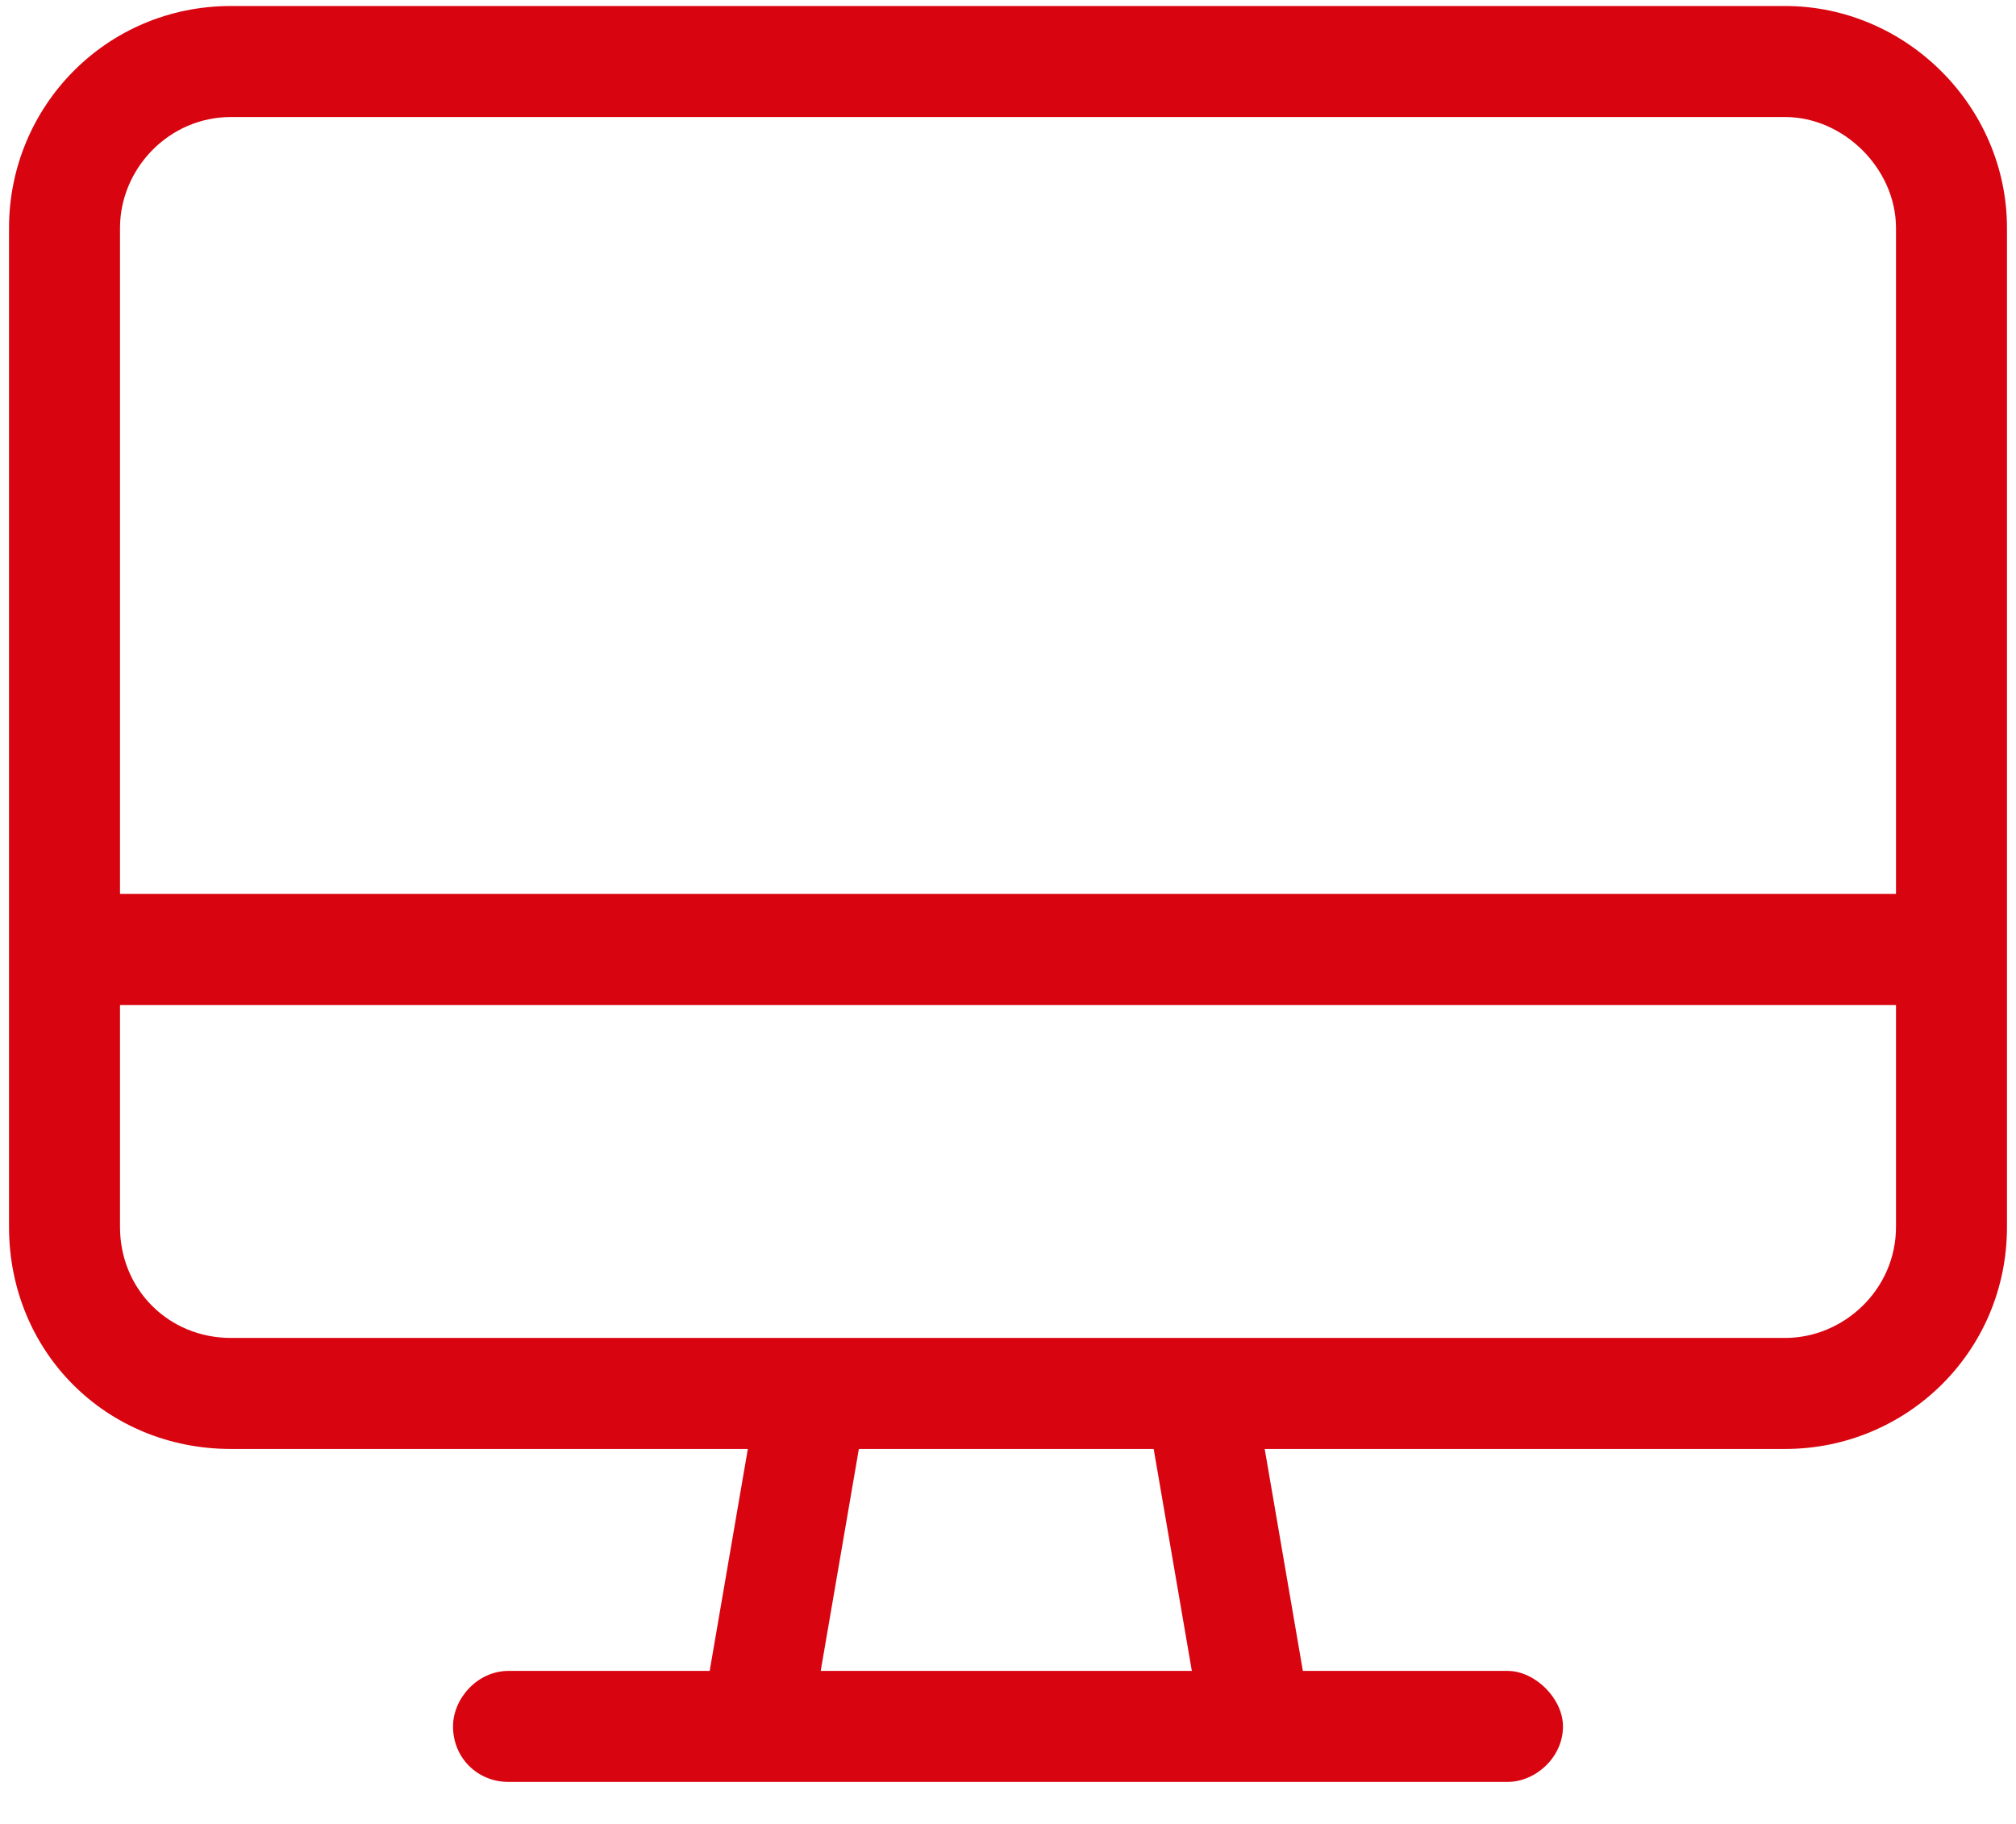 <svg width="42" height="38" viewBox="0 0 42 38" fill="none" xmlns="http://www.w3.org/2000/svg">
<path d="M37.188 2.438H4.812C3.512 2.438 2.5 3.521 2.5 4.75V18.625H39.5V4.75C39.5 3.521 38.416 2.438 37.188 2.438ZM41.812 18.625V20.938V25.562C41.812 28.164 39.717 30.188 37.188 30.188H26.348L27.143 34.812H31.406C31.984 34.812 32.562 35.391 32.562 35.969C32.562 36.619 31.984 37.125 31.406 37.125H26.203H15.797H10.594C9.943 37.125 9.438 36.619 9.438 35.969C9.438 35.391 9.943 34.812 10.594 34.812H14.785L15.58 30.188H4.812C2.211 30.188 0.188 28.164 0.188 25.562V20.938V18.625V4.75C0.188 2.221 2.211 0.125 4.812 0.125H37.188C39.717 0.125 41.812 2.221 41.812 4.75V18.625ZM2.5 20.938V25.562C2.5 26.863 3.512 27.875 4.812 27.875H16.881H16.953H24.975C25.047 27.875 25.047 27.875 25.047 27.875H37.188C38.416 27.875 39.5 26.863 39.5 25.562V20.938H2.5ZM17.098 34.812H24.83L24.035 30.188H17.893L17.098 34.812Z" fill="#D80410"/>
</svg>

